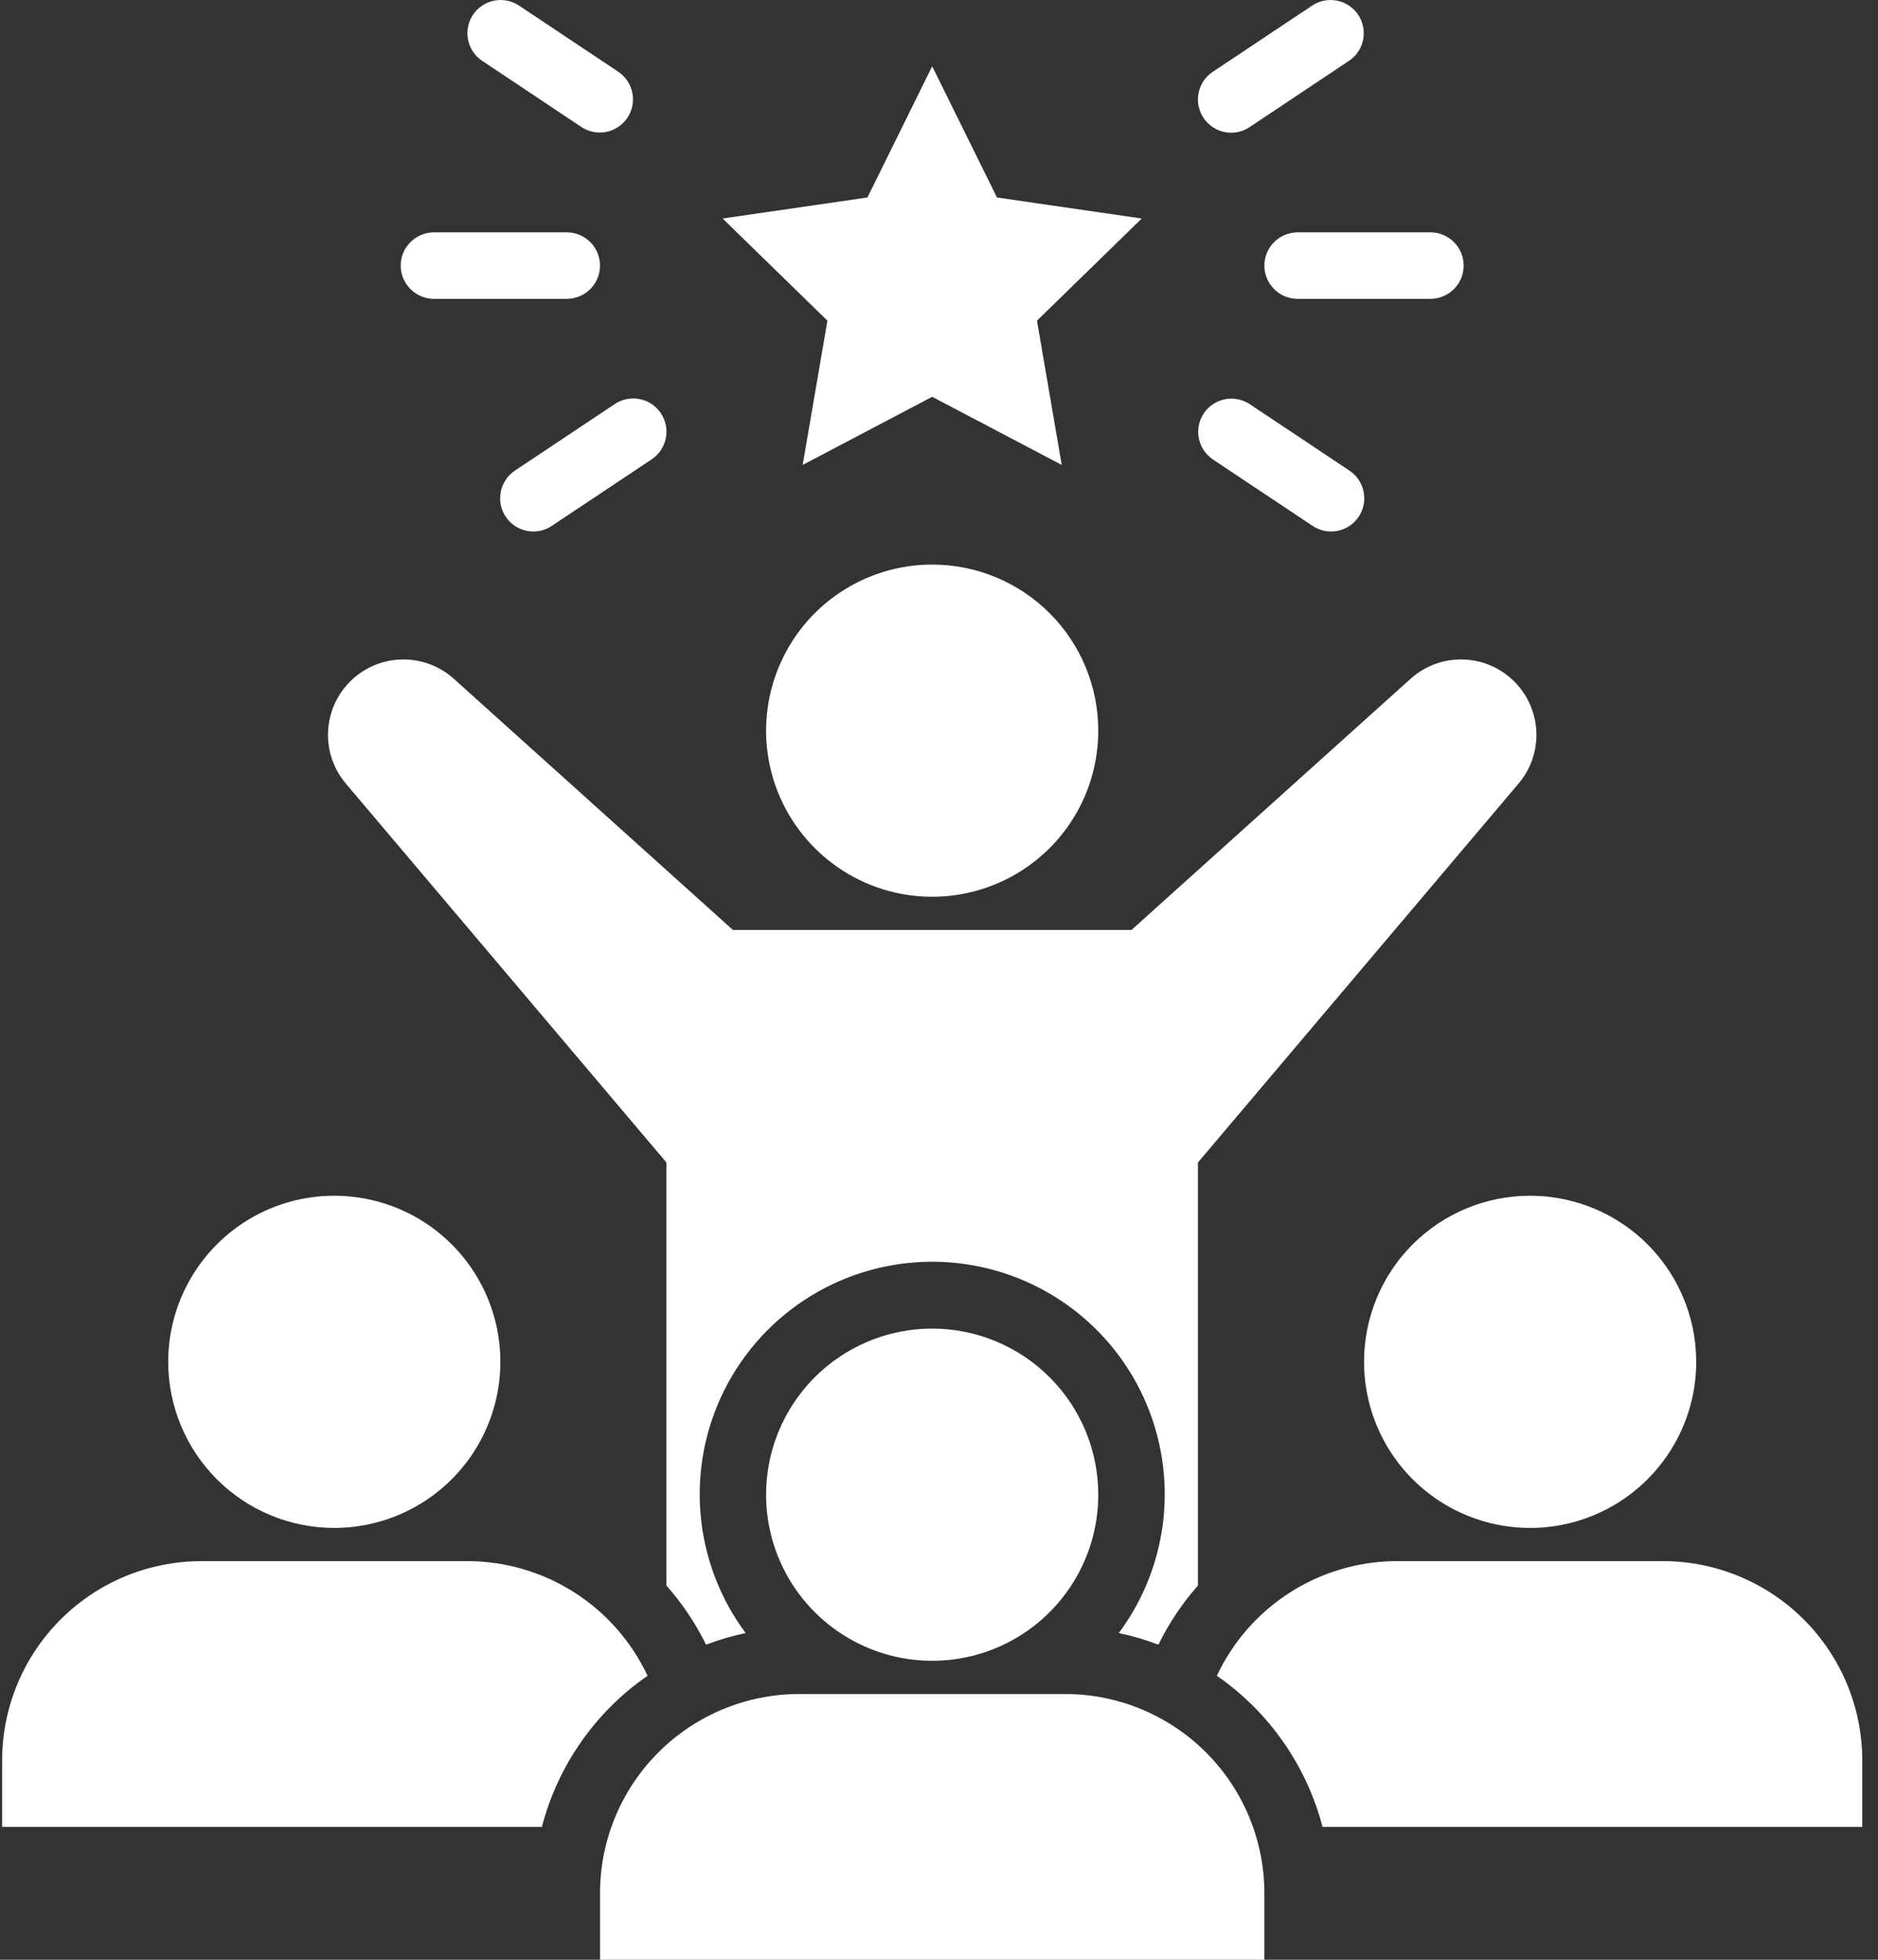 <svg xmlns="http://www.w3.org/2000/svg" width="46" height="48" viewBox="0 0 46 48" fill="none"><rect x="0" y="0" width="46" height="48" fill="#333333" stroke="none"/><path d="M16.188 10.122C16.247 10.211 16.288 10.31 16.309 10.415C16.33 10.52 16.33 10.628 16.309 10.733C16.288 10.837 16.246 10.937 16.187 11.026C16.127 11.115 16.051 11.191 15.962 11.25L13.521 12.877C13.432 12.938 13.332 12.98 13.227 13.002C13.122 13.023 13.013 13.024 12.908 13.003C12.802 12.982 12.702 12.941 12.613 12.882C12.523 12.822 12.446 12.745 12.387 12.656C12.327 12.566 12.286 12.466 12.265 12.361C12.245 12.255 12.245 12.146 12.267 12.041C12.288 11.936 12.33 11.836 12.391 11.747C12.451 11.658 12.528 11.582 12.618 11.523L15.059 9.896C15.148 9.837 15.248 9.795 15.353 9.775C15.458 9.754 15.566 9.754 15.67 9.775C15.775 9.796 15.875 9.837 15.964 9.897C16.052 9.956 16.128 10.033 16.188 10.122ZM10.629 7.319H13.883C14.099 7.319 14.306 7.233 14.459 7.08C14.611 6.928 14.697 6.721 14.697 6.505C14.697 6.289 14.611 6.082 14.459 5.93C14.306 5.777 14.099 5.691 13.883 5.691H10.629C10.413 5.691 10.206 5.777 10.054 5.93C9.901 6.082 9.815 6.289 9.815 6.505C9.815 6.721 9.901 6.928 10.054 7.08C10.206 7.233 10.413 7.319 10.629 7.319ZM14.246 3.114C14.425 3.231 14.644 3.273 14.854 3.23C15.064 3.187 15.249 3.062 15.368 2.884C15.487 2.705 15.53 2.487 15.489 2.277C15.448 2.066 15.326 1.88 15.148 1.76L12.707 0.133C12.528 0.015 12.309 -0.026 12.099 0.017C11.889 0.06 11.704 0.184 11.585 0.362C11.466 0.541 11.423 0.759 11.464 0.97C11.505 1.18 11.627 1.366 11.805 1.486L14.246 3.114ZM19.661 11.387L22.833 9.719L26.006 11.387L25.4 7.854L27.966 5.352L24.42 4.837L22.833 1.623L21.247 4.837L17.7 5.352L20.267 7.854L19.661 11.387ZM30.97 6.505C30.97 6.721 31.055 6.928 31.208 7.08C31.361 7.233 31.567 7.319 31.783 7.319H35.038C35.254 7.319 35.461 7.233 35.613 7.08C35.766 6.928 35.851 6.721 35.851 6.505C35.851 6.289 35.766 6.082 35.613 5.93C35.461 5.777 35.254 5.691 35.038 5.691H31.783C31.567 5.691 31.361 5.777 31.208 5.93C31.055 6.082 30.97 6.289 30.97 6.505ZM32.146 12.877C32.234 12.938 32.334 12.98 32.44 13.002C32.545 13.023 32.654 13.024 32.759 13.003C32.864 12.982 32.965 12.941 33.054 12.882C33.144 12.822 33.221 12.745 33.28 12.656C33.34 12.566 33.381 12.466 33.402 12.361C33.422 12.255 33.422 12.146 33.4 12.041C33.379 11.936 33.337 11.836 33.276 11.747C33.216 11.658 33.138 11.582 33.048 11.523L30.607 9.896C30.428 9.779 30.209 9.737 29.999 9.78C29.789 9.823 29.604 9.947 29.485 10.126C29.366 10.304 29.323 10.523 29.364 10.733C29.405 10.944 29.527 11.129 29.705 11.25L32.146 12.877ZM30.157 3.25C30.317 3.25 30.474 3.203 30.607 3.114L33.048 1.486C33.226 1.366 33.348 1.18 33.389 0.97C33.43 0.759 33.387 0.541 33.268 0.362C33.149 0.184 32.964 0.06 32.754 0.017C32.544 -0.026 32.325 0.015 32.146 0.133L29.705 1.76C29.559 1.857 29.449 1.998 29.39 2.162C29.331 2.327 29.327 2.506 29.378 2.673C29.428 2.84 29.531 2.986 29.672 3.09C29.812 3.194 29.982 3.251 30.157 3.25ZM40.733 38.236H34.224C33.297 38.236 32.389 38.5 31.607 38.998C30.825 39.495 30.2 40.204 29.806 41.044C31.083 41.928 32.001 43.242 32.394 44.745H45.615V43.118C45.614 41.824 45.099 40.583 44.184 39.667C43.269 38.752 42.028 38.237 40.733 38.236ZM26.088 41.491H19.579C18.284 41.491 17.042 42.005 16.127 42.921C15.211 43.836 14.697 45.078 14.697 46.373V48H30.97V46.373C30.97 45.078 30.455 43.836 29.54 42.921C28.624 42.005 27.383 41.491 26.088 41.491ZM33.411 33.355C33.411 34.159 33.649 34.946 34.096 35.615C34.543 36.284 35.178 36.805 35.922 37.113C36.665 37.421 37.483 37.502 38.272 37.345C39.062 37.188 39.786 36.8 40.355 36.231C40.924 35.662 41.312 34.938 41.469 34.148C41.626 33.359 41.545 32.541 41.237 31.798C40.929 31.055 40.408 30.419 39.739 29.972C39.07 29.525 38.283 29.287 37.479 29.287C36.4 29.287 35.365 29.715 34.602 30.478C33.839 31.241 33.411 32.276 33.411 33.355ZM22.833 32.541C22.029 32.541 21.242 32.78 20.573 33.227C19.904 33.674 19.383 34.309 19.075 35.052C18.767 35.796 18.686 36.614 18.843 37.403C19 38.192 19.388 38.917 19.957 39.486C20.526 40.055 21.251 40.442 22.04 40.599C22.829 40.756 23.647 40.676 24.39 40.368C25.134 40.06 25.769 39.538 26.216 38.869C26.663 38.2 26.901 37.414 26.901 36.609C26.901 35.53 26.473 34.495 25.71 33.733C24.947 32.97 23.912 32.541 22.833 32.541ZM22.833 13.828C22.029 13.828 21.242 14.066 20.573 14.513C19.904 14.96 19.383 15.595 19.075 16.339C18.767 17.082 18.686 17.9 18.843 18.689C19 19.479 19.388 20.203 19.957 20.772C20.526 21.341 21.251 21.729 22.04 21.886C22.829 22.043 23.647 21.962 24.39 21.654C25.134 21.346 25.769 20.825 26.216 20.156C26.663 19.487 26.901 18.7 26.901 17.896C26.901 16.817 26.473 15.782 25.71 15.019C24.947 14.256 23.912 13.828 22.833 13.828ZM8.188 37.423C8.993 37.423 9.779 37.184 10.448 36.737C11.117 36.29 11.639 35.655 11.947 34.911C12.254 34.168 12.335 33.35 12.178 32.561C12.021 31.772 11.634 31.047 11.065 30.478C10.496 29.909 9.771 29.522 8.982 29.365C8.193 29.208 7.375 29.288 6.631 29.596C5.888 29.904 5.253 30.425 4.806 31.095C4.359 31.764 4.12 32.55 4.12 33.355C4.12 33.889 4.225 34.418 4.43 34.911C4.634 35.405 4.934 35.853 5.311 36.231C5.689 36.609 6.138 36.909 6.631 37.113C7.125 37.318 7.654 37.423 8.188 37.423ZM15.861 41.044C15.467 40.204 14.842 39.495 14.06 38.998C13.277 38.5 12.37 38.236 11.443 38.236H4.934C3.639 38.237 2.398 38.752 1.483 39.667C0.567 40.583 0.053 41.824 0.052 43.118V44.745H13.273C13.665 43.242 14.583 41.928 15.861 41.044ZM16.324 28.473V38.835C16.71 39.271 17.036 39.757 17.293 40.28L17.307 40.278C17.618 40.16 17.938 40.066 18.264 39.998C17.634 39.151 17.252 38.145 17.16 37.093C17.068 36.041 17.271 34.985 17.745 34.041C18.219 33.098 18.946 32.305 19.844 31.751C20.743 31.197 21.778 30.903 22.834 30.903C23.89 30.903 24.924 31.197 25.823 31.751C26.722 32.305 27.449 33.098 27.923 34.041C28.397 34.985 28.599 36.041 28.508 37.093C28.416 38.145 28.034 39.151 27.404 39.998C27.729 40.066 28.048 40.159 28.358 40.277L28.375 40.28C28.632 39.757 28.957 39.271 29.342 38.835V28.473L37.195 19.193C37.498 18.836 37.654 18.377 37.631 17.909C37.608 17.441 37.408 16.999 37.072 16.673C36.736 16.346 36.288 16.16 35.819 16.152C35.351 16.143 34.897 16.313 34.549 16.627L27.715 22.777H17.952L11.118 16.627C10.77 16.313 10.316 16.143 9.847 16.152C9.379 16.16 8.931 16.346 8.595 16.673C8.259 16.999 8.059 17.441 8.036 17.909C8.013 18.377 8.169 18.836 8.472 19.193L16.324 28.473Z" fill="white"></path></svg>